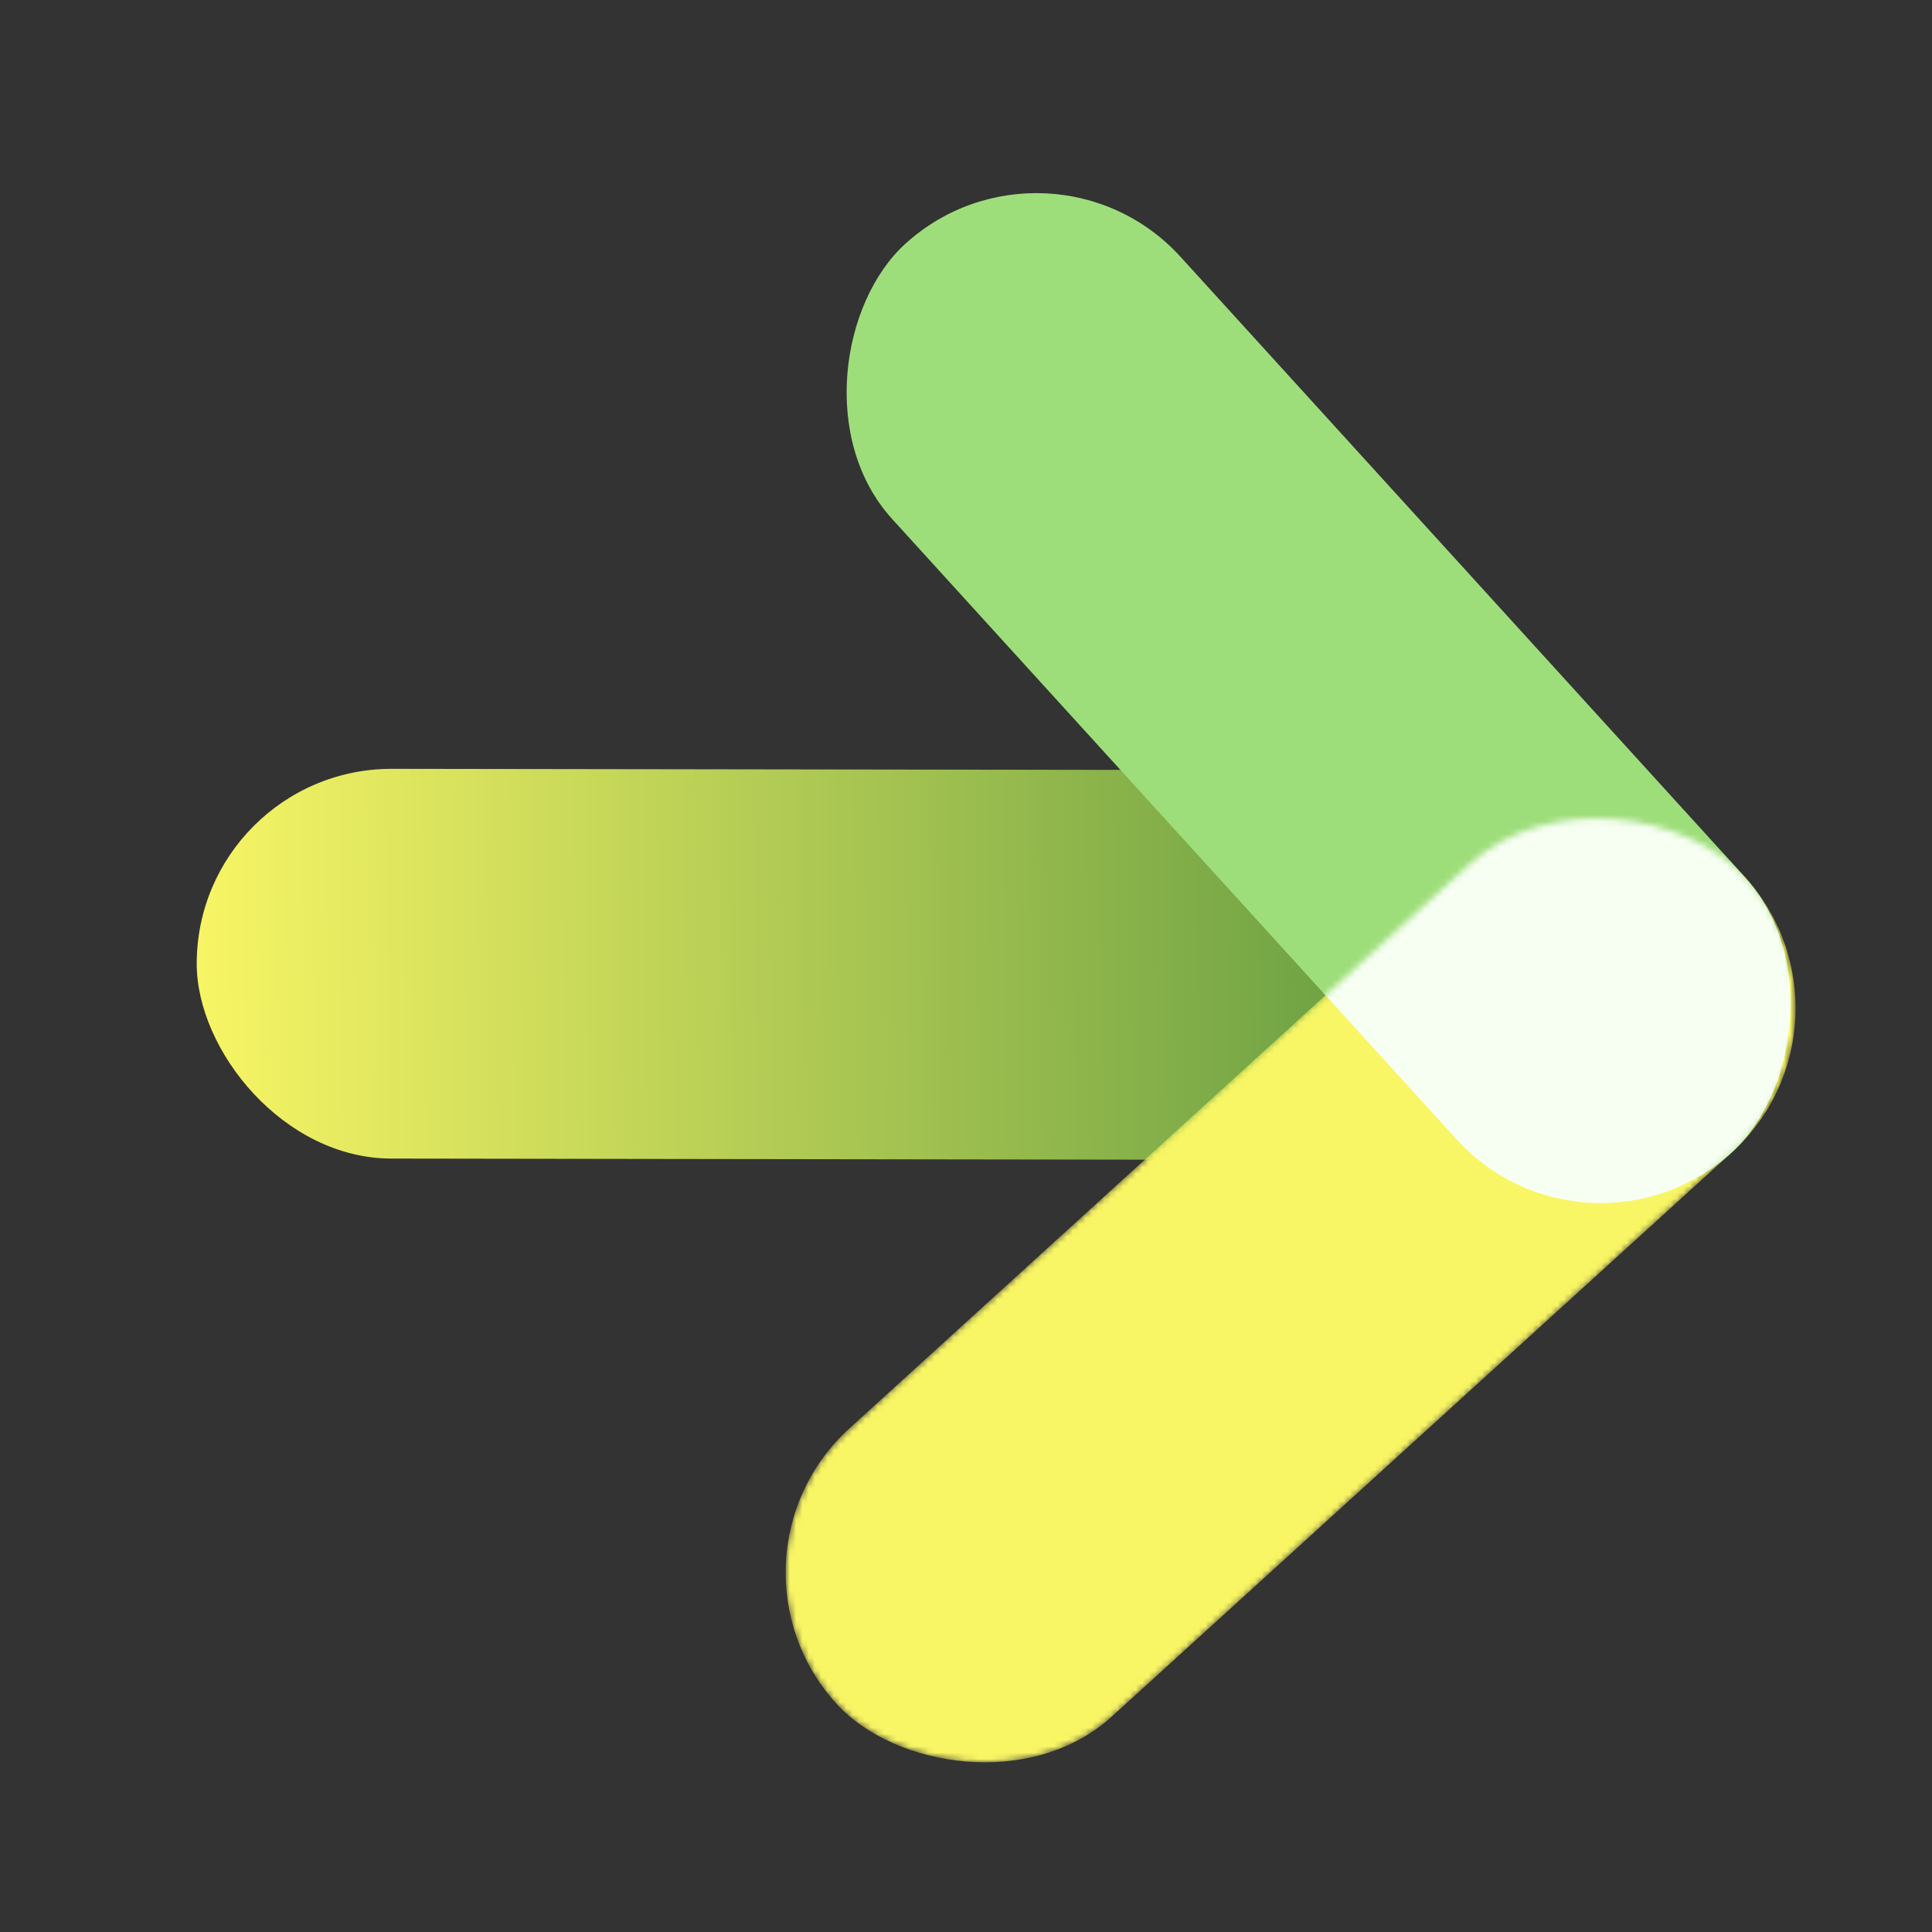 <svg xmlns="http://www.w3.org/2000/svg" width="307" height="307" viewBox="0 0 307 307" fill="none"><rect x="0" y="0" width="307" height="307" fill="#333333" stroke="none"/><rect x="31.304" y="122.125" width="244.72" height="61.931" rx="30.965" transform="rotate(0.083 31.304 122.125)" fill="url(#paint0_linear_162_16)"></rect><rect x="166.753" y="17.911" width="195.176" height="61.931" rx="30.965" transform="rotate(47.701 166.753 17.911)" fill="#9EDE7A"></rect><mask id="mask0_162_16" style="mask-type:alpha" maskUnits="userSpaceOnUse" x="124" y="129" width="162" height="152"><rect x="112.065" y="247.818" width="195.176" height="61.931" rx="30.965" transform="rotate(-42.299 112.065 247.818)" fill="#9EDE7A"></rect></mask><g mask="url(#mask0_162_16)"><rect x="112.065" y="247.818" width="195.176" height="61.931" rx="30.965" transform="rotate(-42.299 112.065 247.818)" fill="#F9F665"></rect><rect x="166.753" y="17.911" width="195.176" height="61.931" rx="30.965" transform="rotate(47.701 166.753 17.911)" fill="#F7FFF3"></rect></g><defs><linearGradient id="paint0_linear_162_16" x1="29.086" y1="163.529" x2="231.128" y2="160.811" gradientUnits="userSpaceOnUse"><stop stop-color="#F9F665"></stop><stop offset="1" stop-color="#619A41"></stop></linearGradient></defs></svg>